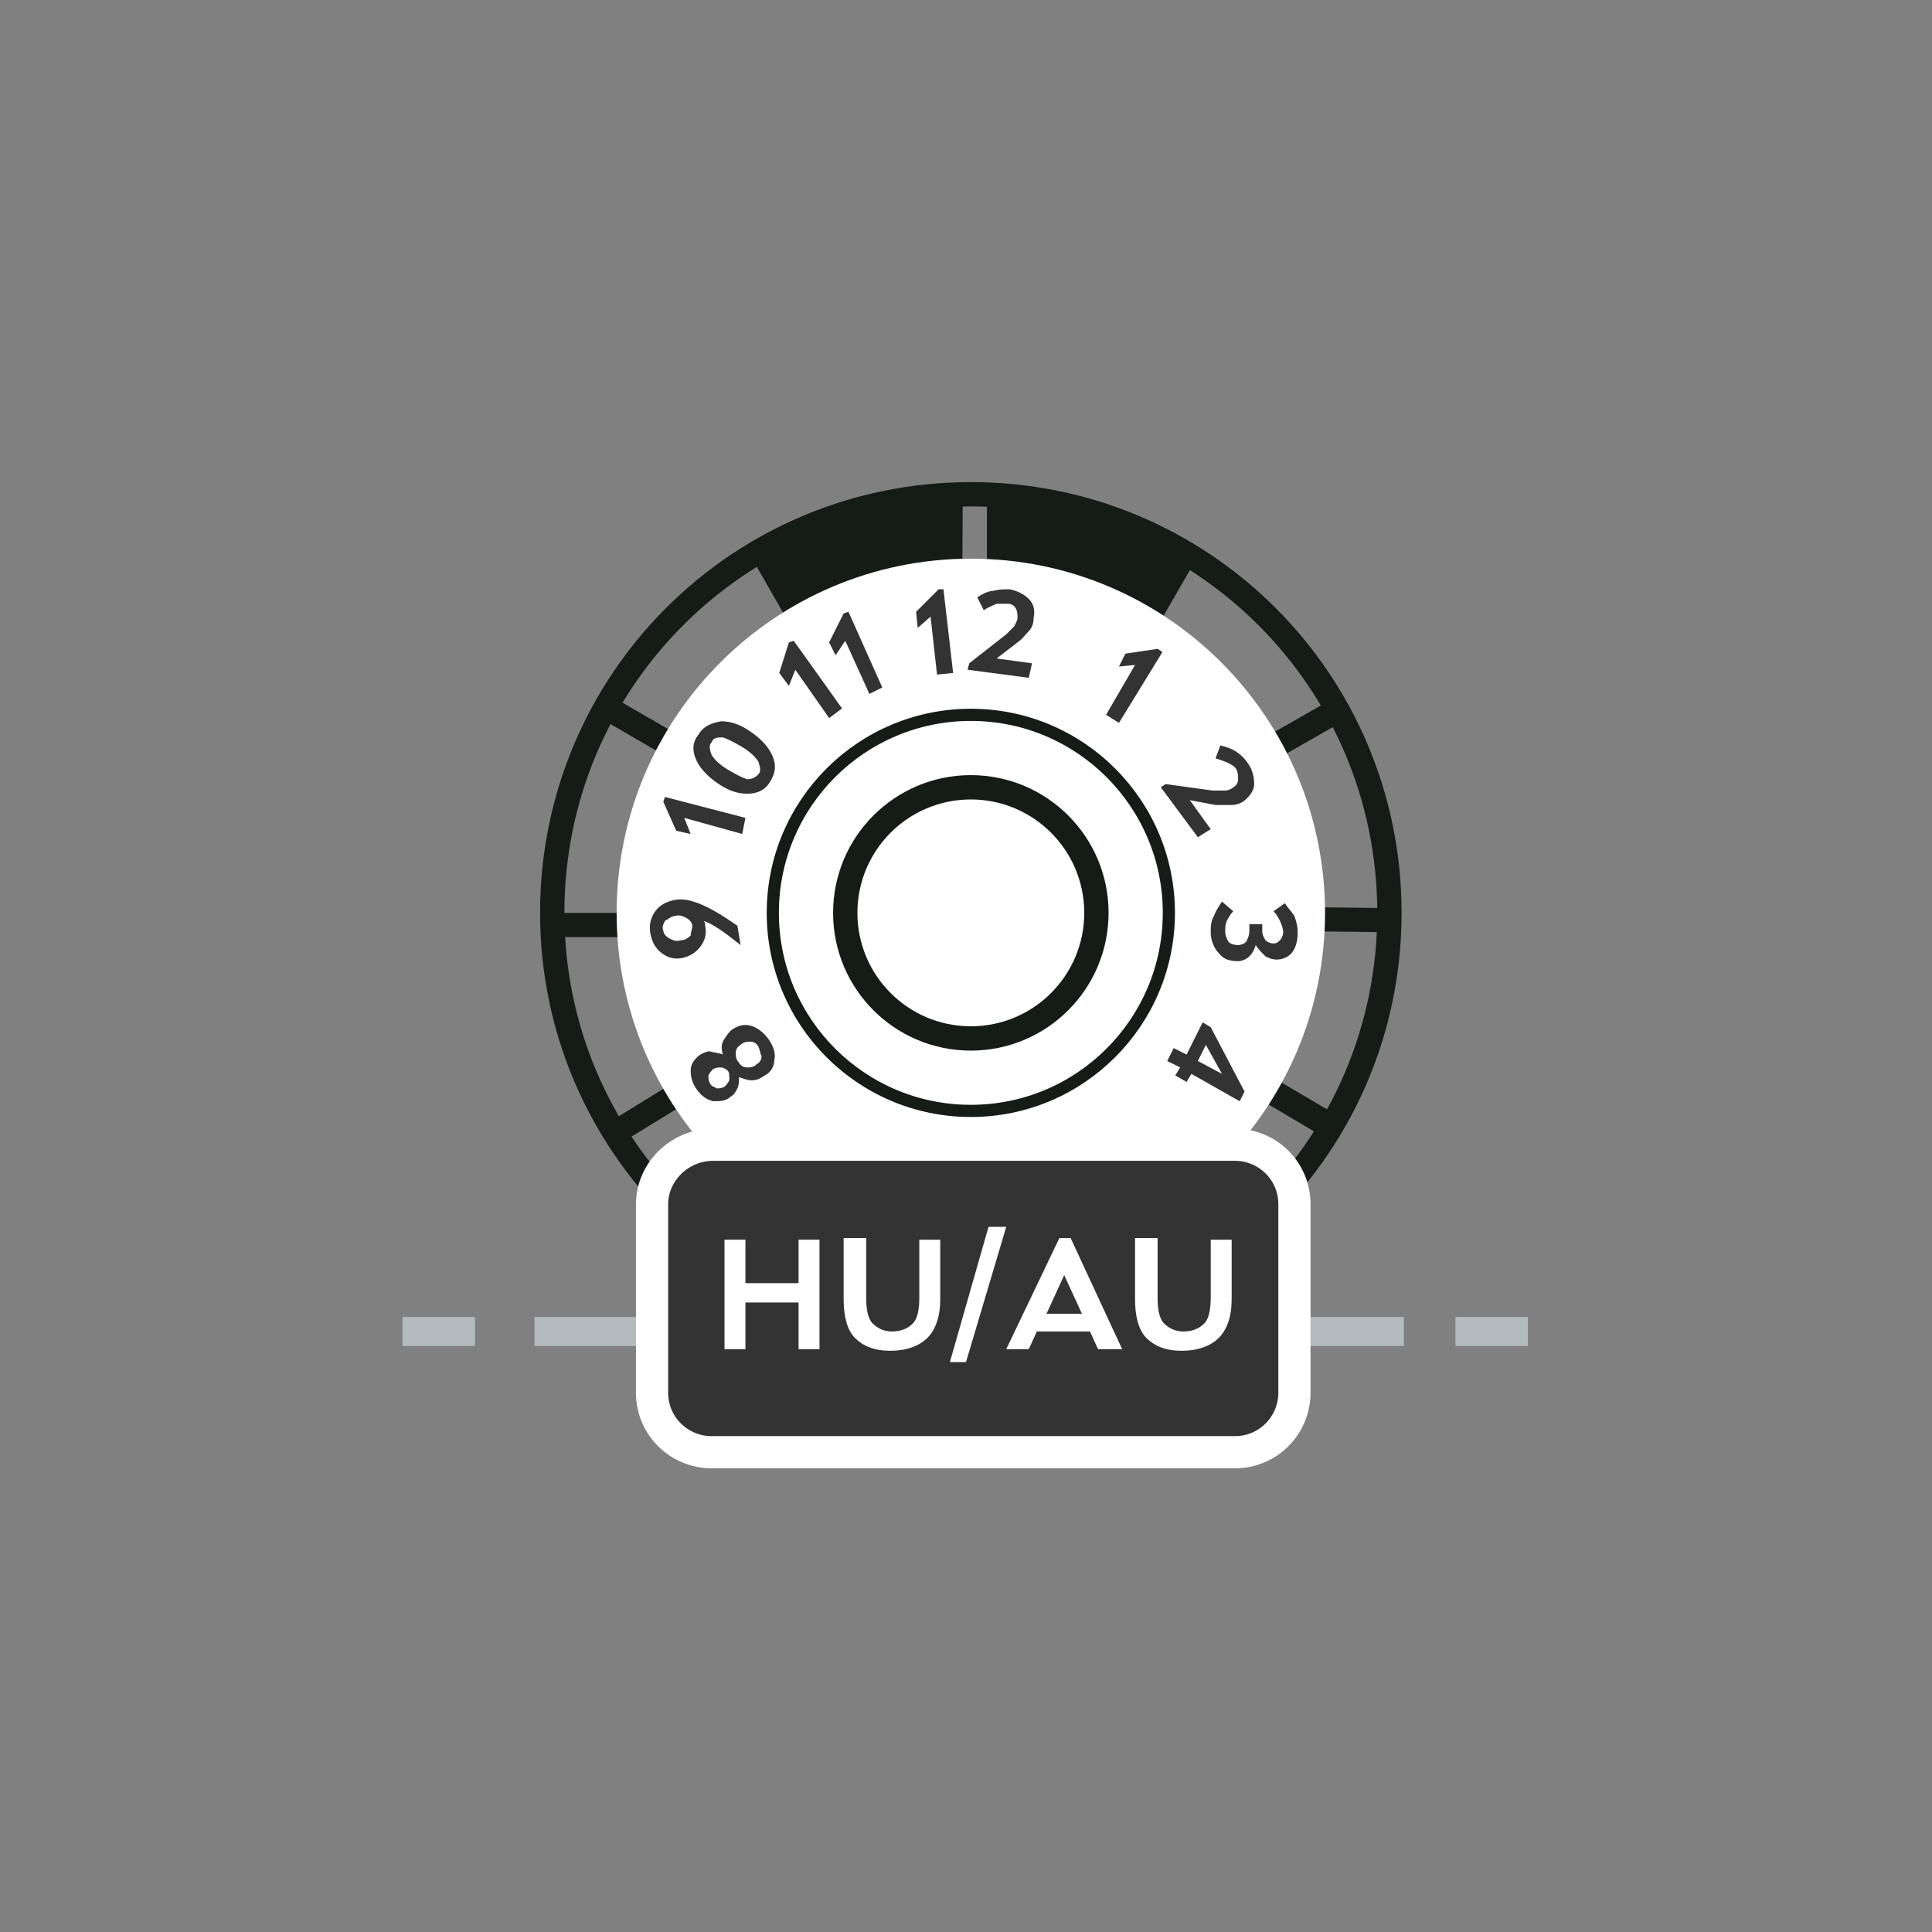 <?xml version="1.0" encoding="utf-8"?>
<!-- Generator: Adobe Illustrator 23.0.2, SVG Export Plug-In . SVG Version: 6.00 Build 0)  -->
<svg version="1.1" id="Ebene_1" xmlns="http://www.w3.org/2000/svg" xmlns:xlink="http://www.w3.org/1999/xlink" x="0px" y="0px"
	 viewBox="0 0 120 120" style="enable-background:new 0 0 120 120;" xml:space="preserve">
<rect x="0" y="0" width="120" height="120" fill="#808080" stroke="none"/>
<style type="text/css">
	.st0{fill:none;}
	.st1{fill-rule:evenodd;clip-rule:evenodd;fill:#151C18;}
	.st2{fill:#151C18;}
	.st3{fill:#FFFFFF;}
	.st4{fill:none;stroke:#151C18;stroke-width:1.511;stroke-miterlimit:3.864;}
	.st5{fill-rule:evenodd;clip-rule:evenodd;fill:#333333;}
	.st6{fill:none;stroke:#151C18;stroke-width:0.756;stroke-miterlimit:3.864;}
	.st7{fill:#B4BBBF;}
	.st8{fill:#333333;}
	.st9{fill:#333333;stroke:#FFFFFF;stroke-width:2;stroke-miterlimit:10;}
	.st10{fill-rule:evenodd;clip-rule:evenodd;fill:#FFFFFF;}
</style>
<circle class="st0" cx="60.3" cy="56.7" r="26"/>
<path class="st1" d="M47.4,34.1c-0.3,0.2-0.5,0.3-0.8,0.4l8.9,15.5l4.2-1.5l0.1-18.1C55.6,30.4,51.5,31.3,47.4,34.1z"/>
<path class="st2" d="M61.3,30.7v17.8l4.2,1.5l8.7-15.1l0.1-0.2C69.9,33.4,65.8,31.5,61.3,30.7z"/>
<path class="st2" d="M37.9,43.2c-0.2,0.5-0.4,0.9-0.8,1.3l15.7,9.1l0.8-1.3L37.9,43.2z"/>
<path class="st2" d="M33.9,56.7c0.1,0.3,0.1,0.6,0.1,0.8c0,0.2,0,0.4,0,0.7h18.5v-1.5H33.9z"/>
<path class="st2" d="M38.4,71.1l15.5-9.5l-0.8-1.3L38,69.6C38.2,70.1,38.4,70.6,38.4,71.1z"/>
<path class="st2" d="M82.6,70.5c0.1-0.4,0.3-0.8,0.5-1.2L67.3,60l-0.8,1.3l16,9.5C82.5,70.7,82.5,70.6,82.6,70.5z"/>
<path class="st2" d="M85.9,56.8c0-0.1,0-0.2,0-0.4l-17.8-0.2l0,1.5l18,0.2C86,57.6,85.9,57.2,85.9,56.8z"/>
<path class="st2" d="M83.3,44.4c-0.3-0.3-0.5-0.6-0.7-0.9L67,52.4l0.8,1.3l15.8-9C83.5,44.6,83.4,44.5,83.3,44.4z"/>
<g>
	<path class="st3" d="M38.3,56.7c0-12.2,9.9-22,22-22c12.2,0,22,9.9,22,22c0,12.2-9.9,22-22,22S38.3,68.9,38.3,56.7z"/>
</g>
<path class="st4" d="M34.3,56.7c0-14.4,11.6-26,26-26s26,11.6,26,26s-11.6,26-26,26C46,82.7,34.3,71.1,34.3,56.7z"/>
<g>
	<g>
		<circle class="st3" cx="60.3" cy="56.7" r="7.8"/>
	</g>
	<g>
		<circle class="st4" cx="60.3" cy="56.7" r="7.8"/>
	</g>
</g>
<g>
	<polygon class="st5" points="69.5,44.9 68.7,44.4 70.5,41.3 69.5,41.4 69.9,40.6 71.9,40.3 72.2,40.5 	"/>
</g>
<g>
	<path class="st5" d="M74.4,52l-2.3-3.1l0.3-0.2l2.9,0.4c0.3,0,0.6,0,0.8,0c0.2,0,0.4-0.1,0.5-0.2c0.2-0.1,0.3-0.3,0.3-0.5
		s0-0.4-0.1-0.6c-0.1-0.2-0.3-0.3-0.5-0.4c-0.2-0.1-0.5-0.2-0.8-0.3l0.3-0.8c0.4,0.1,0.7,0.2,1,0.4s0.5,0.4,0.7,0.7
		c0.3,0.4,0.4,0.9,0.4,1.3c0,0.4-0.3,0.8-0.7,1.1C77,49.9,76.8,50,76.5,50s-0.6,0-1,0l-1.6-0.3l1.3,1.8L74.4,52z"/>
</g>
<g>
	<path class="st5" d="M78,58.7c-0.1,0.3-0.2,0.5-0.4,0.7c-0.2,0.2-0.5,0.3-0.7,0.3c-0.5,0-0.9-0.1-1.2-0.5c-0.3-0.3-0.5-0.8-0.5-1.3
		c0-0.3,0-0.7,0.2-1c0.1-0.3,0.3-0.6,0.5-0.9l0.7,0.6c-0.2,0.2-0.3,0.4-0.4,0.6c-0.1,0.2-0.1,0.4-0.1,0.7c0,0.2,0.1,0.4,0.2,0.6
		c0.1,0.1,0.3,0.2,0.6,0.2c0.2,0,0.4-0.1,0.5-0.2c0.1-0.2,0.2-0.4,0.2-0.7v-0.4h0.8v0.4c0,0.3,0.1,0.4,0.2,0.6
		c0.1,0.1,0.3,0.2,0.5,0.2s0.3-0.1,0.4-0.2c0.1-0.1,0.2-0.3,0.2-0.5s-0.1-0.5-0.2-0.7s-0.2-0.4-0.4-0.6l0.7-0.5
		c0.2,0.3,0.4,0.5,0.6,0.8c0.1,0.3,0.2,0.6,0.2,1c0,0.5-0.1,0.9-0.3,1.2c-0.2,0.3-0.6,0.5-1,0.5c-0.3,0-0.5-0.1-0.7-0.2
		C78.3,59.1,78.1,58.9,78,58.7z"/>
</g>
<g>
	<path class="st5" d="M73,66.8l0.3-0.5l-0.8-0.4l0.4-0.8l0.8,0.4l1-2l0.5,0.3l2.1,4L77,68.4l-3-1.7l-0.3,0.5L73,66.8z M74.4,65.9
		l1.5,0.8l-1-1.8L74.4,65.9z"/>
</g>
<g>
	<path class="st5" d="M44.9,65.5c-0.1-0.3-0.1-0.6,0-0.8c0.1-0.2,0.3-0.5,0.5-0.7c0.4-0.3,0.8-0.4,1.2-0.3c0.4,0.1,0.8,0.4,1.1,0.8
		s0.5,0.9,0.4,1.3c0,0.4-0.2,0.8-0.6,1c-0.3,0.2-0.5,0.3-0.8,0.3s-0.5-0.1-0.8-0.2c0,0.3,0,0.5-0.1,0.7s-0.2,0.4-0.4,0.5
		c-0.3,0.3-0.7,0.3-1.1,0.3c-0.4-0.1-0.7-0.3-1-0.7c-0.3-0.4-0.4-0.8-0.4-1.2c0-0.4,0.2-0.7,0.6-1c0.2-0.1,0.4-0.2,0.6-0.2
		C44.4,65.4,44.7,65.4,44.9,65.5z M45.2,66.5c-0.1-0.1-0.3-0.2-0.4-0.2c-0.2,0-0.3,0-0.5,0.1c-0.1,0.1-0.2,0.2-0.3,0.4
		c0,0.2,0,0.3,0.1,0.5s0.3,0.2,0.4,0.3c0.2,0,0.3,0,0.5-0.1c0.1-0.1,0.2-0.2,0.3-0.4C45.3,66.8,45.3,66.6,45.2,66.5z M47.1,65
		c-0.1-0.2-0.3-0.3-0.5-0.3s-0.4,0-0.6,0.2c-0.2,0.1-0.3,0.3-0.3,0.5s0,0.4,0.2,0.6c0.1,0.2,0.3,0.3,0.5,0.3s0.4,0,0.6-0.2
		c0.2-0.1,0.3-0.3,0.3-0.5C47.2,65.4,47.2,65.2,47.1,65z"/>
</g>
<g>
	<path class="st5" d="M43.7,57.2c0.1,0.1,0.1,0.2,0.1,0.3c0.1,0.5,0,0.9-0.3,1.3c-0.3,0.4-0.7,0.6-1.1,0.7c-0.5,0.1-0.9,0-1.3-0.3
		c-0.4-0.3-0.6-0.7-0.7-1.2c-0.1-0.5,0-1,0.3-1.4s0.7-0.6,1.2-0.7c0.9-0.2,2.2,0.4,3.9,1.6l0.2,1.2C45,57.9,44.3,57.4,43.7,57.2z
		 M43,57.5c0-0.2-0.2-0.4-0.4-0.5s-0.4-0.2-0.7-0.1c-0.2,0-0.4,0.2-0.6,0.3c-0.1,0.2-0.2,0.4-0.1,0.6c0,0.2,0.2,0.4,0.4,0.5
		s0.4,0.2,0.7,0.1c0.3,0,0.5-0.2,0.6-0.3C42.9,57.9,43,57.7,43,57.5z"/>
</g>
<g>
	<polygon class="st5" points="46.3,50.8 46.1,51.8 42.5,50.8 42.9,51.8 42,51.6 41.2,49.8 41.3,49.5 	"/>
</g>
<g>
	<path class="st5" d="M43.4,45.6c0.3-0.5,0.8-0.7,1.4-0.8c0.6,0,1.2,0.2,1.9,0.7s1.1,1,1.3,1.5s0.2,1-0.2,1.6
		c-0.3,0.5-0.8,0.7-1.4,0.7c-0.6,0-1.2-0.2-1.9-0.7s-1.1-1-1.3-1.5S43,46.1,43.4,45.6z M47.1,48.1c0.2-0.2,0.1-0.5,0-0.8
		c-0.2-0.3-0.5-0.6-1-0.9c-0.5-0.3-0.9-0.5-1.2-0.6c-0.3,0-0.6,0-0.7,0.3c-0.2,0.2-0.1,0.5,0,0.8c0.2,0.3,0.5,0.6,1,0.9
		c0.5,0.3,0.9,0.5,1.2,0.6C46.7,48.4,46.9,48.3,47.1,48.1z"/>
</g>
<g>
	<polygon class="st5" points="52.3,44 51.5,44.6 49.4,41.6 49,42.6 48.4,41.8 49,39.9 49.3,39.8 	"/>
</g>
<g>
	<polygon class="st5" points="54.8,42.7 54,43.1 52.5,39.8 51.9,40.7 51.5,39.9 52.4,38.1 52.7,38 	"/>
</g>
<g>
	<polygon class="st5" points="59.2,41.8 58.2,41.9 57.8,38.3 57,39 56.9,38 58.3,36.6 58.6,36.6 	"/>
</g>
<g>
	<path class="st5" d="M63.9,42.1l-3.8-0.5l0.1-0.4l2.3-1.8c0.2-0.2,0.4-0.4,0.5-0.5c0.1-0.2,0.2-0.4,0.2-0.5c0-0.2,0-0.4-0.1-0.6
		c-0.1-0.2-0.3-0.3-0.5-0.3s-0.4,0-0.7,0c-0.2,0.1-0.5,0.2-0.8,0.4l-0.4-0.8c0.3-0.2,0.7-0.4,1-0.4c0.3-0.1,0.7-0.1,1-0.1
		c0.5,0.1,0.9,0.3,1.2,0.6c0.3,0.3,0.4,0.7,0.3,1.2c0,0.3-0.1,0.6-0.3,0.8s-0.4,0.5-0.7,0.7l-1.3,1l2.2,0.3L63.9,42.1z"/>
</g>
<g>
	<g>
		<circle class="st6" cx="60.3" cy="56.7" r="12.3"/>
	</g>
</g>
<rect x="33.2" y="81.8" class="st7" width="54" height="1.8"/>
<path class="st0" d="M47.9,73"/>
<path class="st8" d="M60.4,79.8"/>
<rect x="90.4" y="81.8" class="st7" width="4.5" height="1.8"/>
<rect x="25" y="81.8" class="st7" width="4.5" height="1.8"/>
<g>
	<path class="st9" d="M40.5,74.8c0-2,1.7-3.7,3.8-3.7h32.4c2,0,3.7,1.6,3.7,3.7v11.7c0,2-1.6,3.7-3.7,3.7H44.2c-2,0-3.7-1.6-3.7-3.7
		V74.8z"/>
	<g>
		<polygon class="st10" points="50.9,83.8 49.6,83.8 49.6,80.9 46.3,80.9 46.3,83.8 45,83.8 45,77 46.3,77 46.3,79.7 49.6,79.7 
			49.6,77 50.9,77 		"/>
	</g>
	<g>
		<path class="st10" d="M58.4,80.7c0,1.1-0.3,1.9-0.8,2.4s-1.3,0.8-2.3,0.8s-1.7-0.3-2.2-0.8s-0.7-1.4-0.7-2.4v-3.8h1.4v3.7
			c0,0.7,0.1,1.3,0.4,1.6c0.3,0.3,0.7,0.5,1.2,0.5c0.6,0,1-0.2,1.3-0.5s0.4-0.9,0.4-1.6V77h1.3C58.4,77,58.4,80.7,58.4,80.7z"/>
	</g>
	<g>
		<polygon class="st10" points="62.5,76.2 60,84.6 59,84.6 61.4,76.2 		"/>
	</g>
	<g>
		<path class="st10" d="M69.7,83.8h-1.5l-0.5-1.1h-3.3l-0.5,1.1h-1.4l3.3-6.9h0.7L69.7,83.8z M67.2,81.6l-1.1-2.4L65,81.6H67.2z"/>
	</g>
	<g>
		<path class="st10" d="M76.5,80.7c0,1.1-0.3,1.9-0.8,2.4s-1.3,0.8-2.3,0.8s-1.7-0.3-2.2-0.8s-0.7-1.4-0.7-2.4v-3.8h1.4v3.7
			c0,0.7,0.1,1.3,0.4,1.6c0.3,0.3,0.7,0.5,1.2,0.5c0.6,0,1-0.2,1.3-0.5s0.4-0.9,0.4-1.6V77h1.3C76.5,77,76.5,80.7,76.5,80.7z"/>
	</g>
</g>
</svg>
